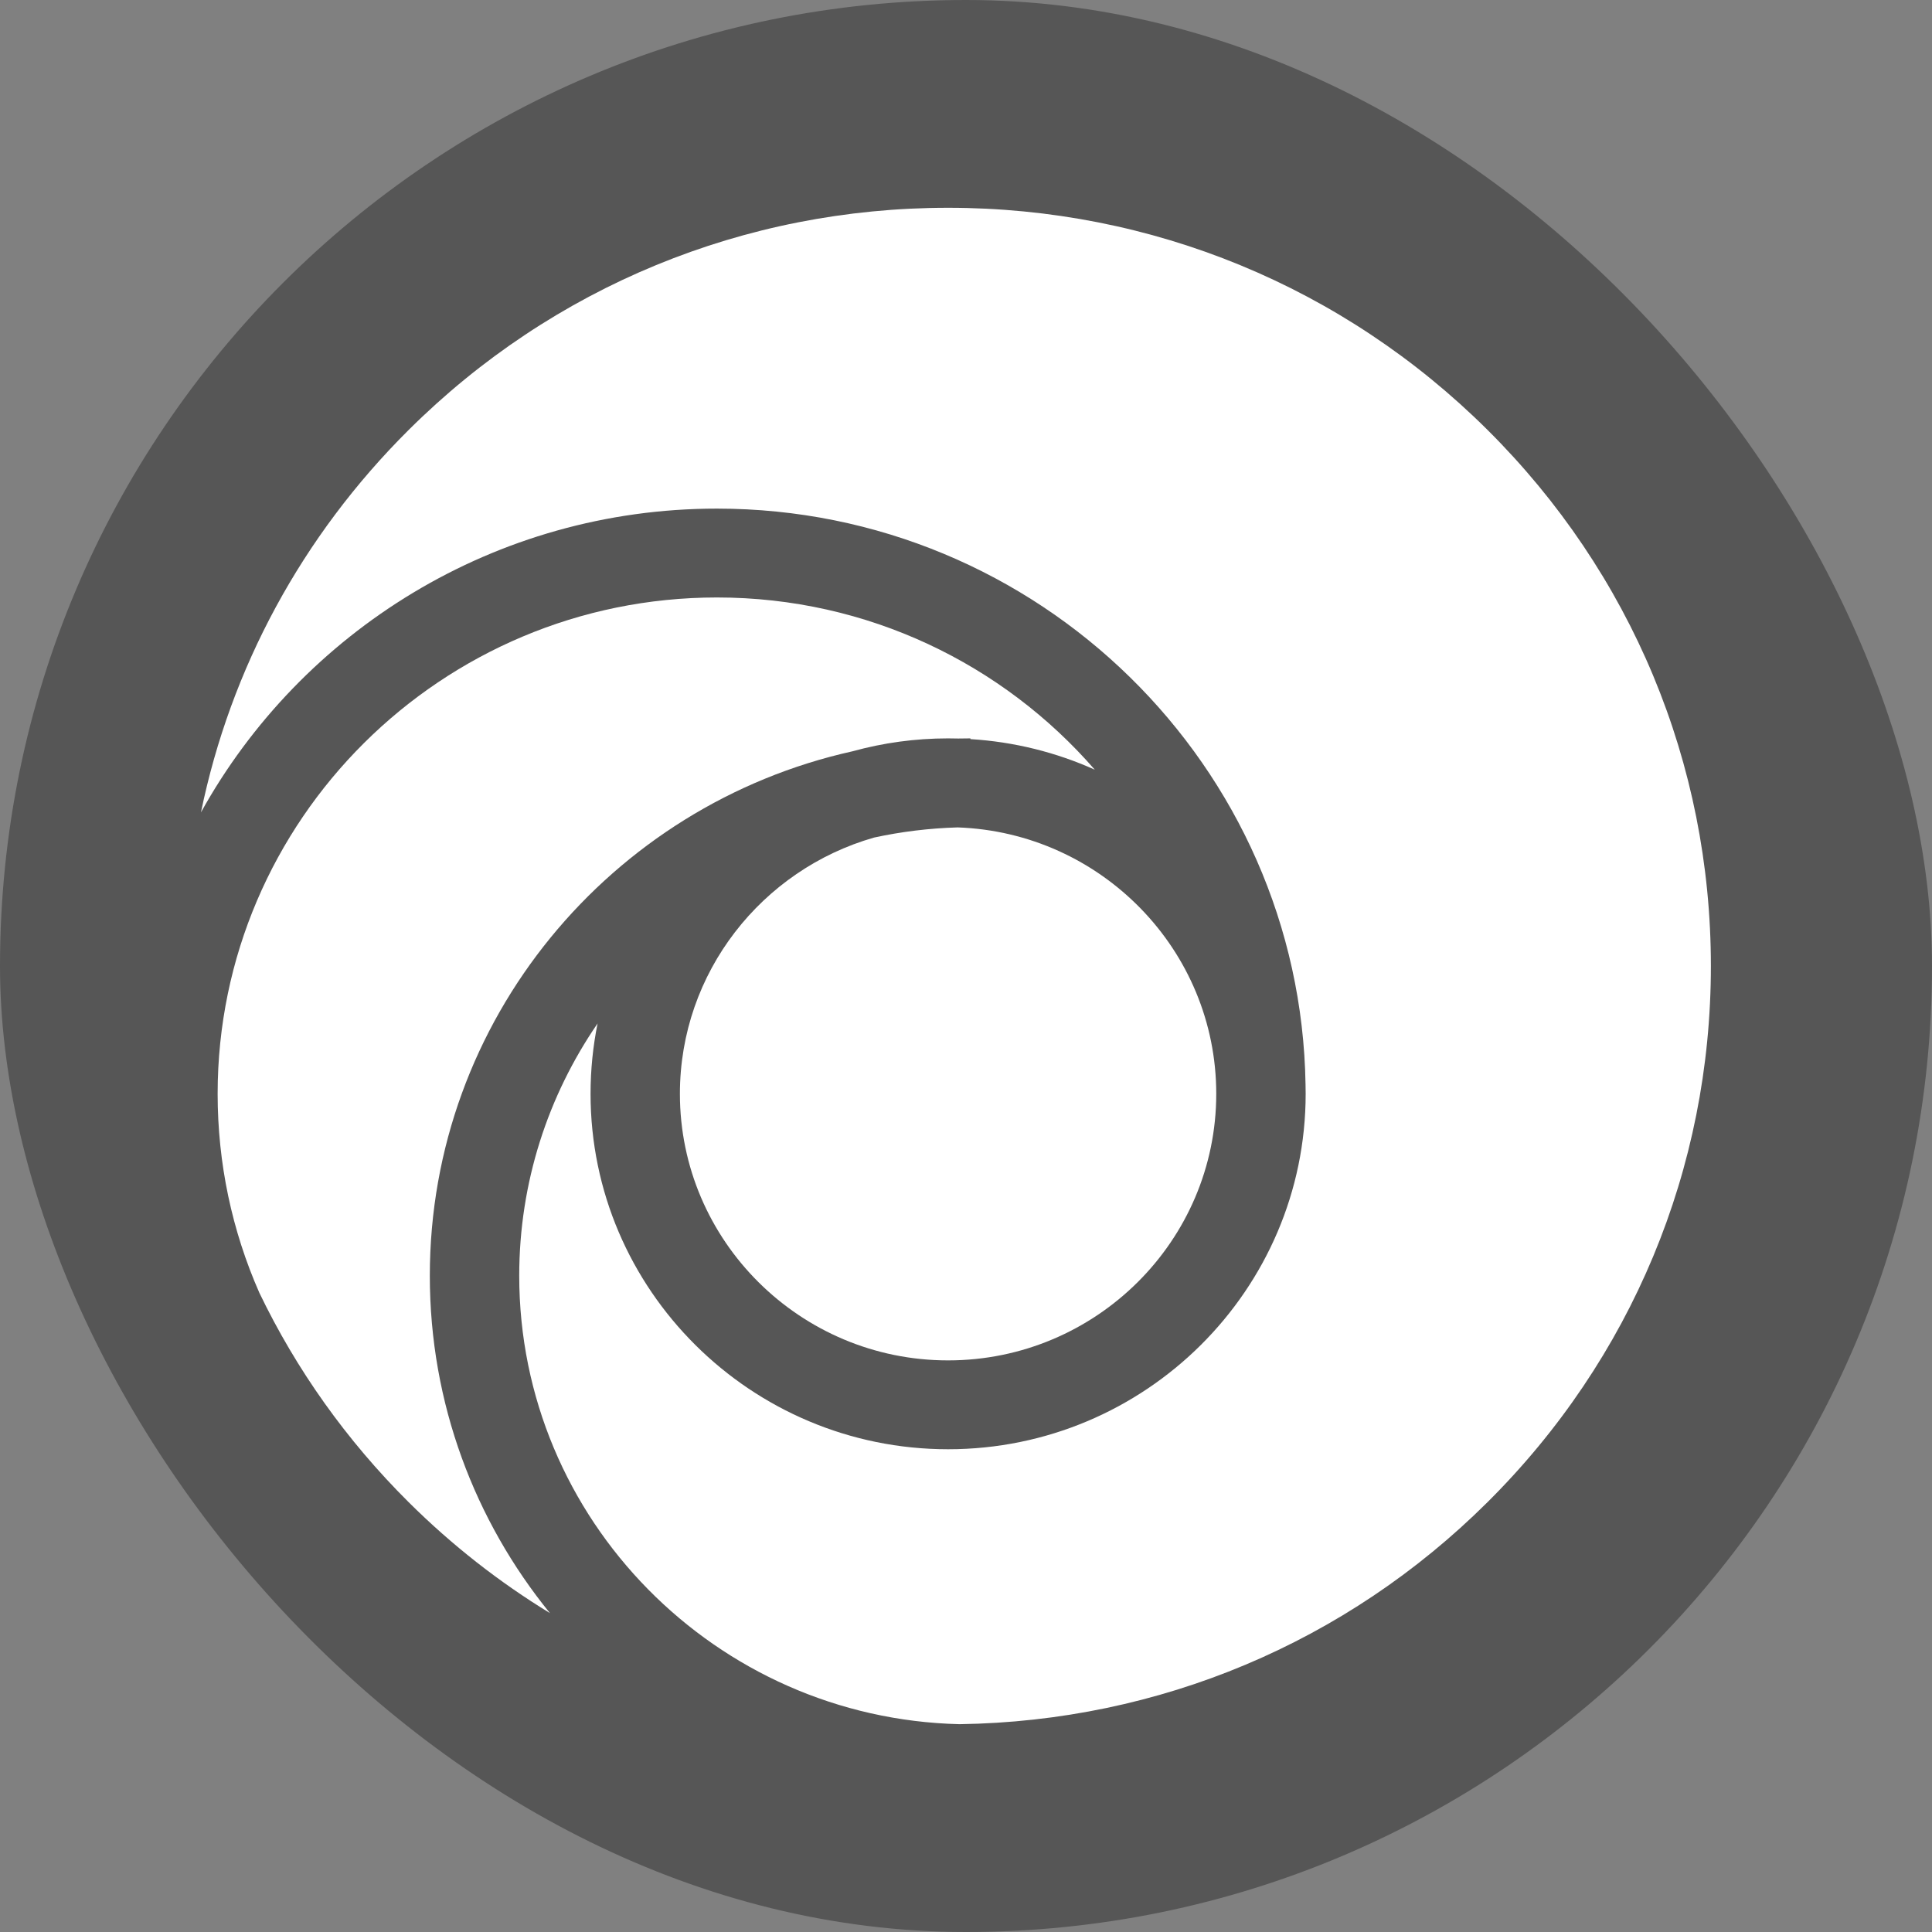 <svg xmlns="http://www.w3.org/2000/svg" version="1.1" xmlns:xlink="http://www.w3.org/1999/xlink" xmlns:svgjs="http://svgjs.dev/svgjs" width="1000" height="1000"><rect width="100%" height="100%" fill="#808080" stroke="none"/><g clip-path="url(#SvgjsClipPath1454)"><rect width="1000" height="1000" fill="#565656"></rect><g transform="matrix(15.094,0,0,15.094,100,107.547)"><svg xmlns="http://www.w3.org/2000/svg" version="1.1" xmlns:xlink="http://www.w3.org/1999/xlink" xmlns:svgjs="http://svgjs.dev/svgjs" width="53" height="52"><svg width="53" height="52" viewBox="0 0 53 52" fill="none" xmlns="http://www.w3.org/2000/svg">
<g clip-path="url(#clip0_317_374)">
<path d="M26.215 21.248C25.235 21.276 24.276 21.395 23.349 21.596C19.508 22.694 16.69 26.217 16.69 30.384C16.69 35.424 20.816 39.525 25.886 39.525C30.957 39.525 35.082 35.424 35.082 30.384C35.082 25.453 31.134 21.422 26.215 21.248Z" fill="white"></path>
<path d="M44.383 7.616C39.442 2.705 32.873 0 25.887 0C18.9 0 12.332 2.705 7.391 7.616C3.725 11.261 1.282 15.797 0.266 20.733C3.703 14.529 10.346 10.316 17.96 10.316C28.986 10.316 37.974 19.148 38.144 30.069C38.146 30.174 38.148 30.279 38.148 30.384C38.148 37.104 32.647 42.572 25.887 42.572C19.126 42.572 13.626 37.104 13.626 30.383C13.626 29.558 13.709 28.751 13.867 27.971C12.173 30.438 11.18 33.417 11.18 36.623C11.18 44.981 17.92 51.802 26.28 52C33.119 51.9 39.535 49.208 44.382 44.389C49.323 39.478 52.044 32.948 52.044 26.002C52.044 19.057 49.323 12.527 44.383 7.616Z" fill="white"></path>
<path d="M30.917 19.269C27.775 15.654 23.131 13.363 17.96 13.363C8.519 13.363 0.838 20.998 0.838 30.384C0.838 32.759 1.327 35.072 2.269 37.208C3.534 39.839 5.254 42.266 7.39 44.389C8.869 45.859 10.495 47.13 12.233 48.191C9.659 45.026 8.114 41.001 8.114 36.623C8.114 27.842 14.325 20.477 22.609 18.638C23.652 18.35 24.751 18.195 25.886 18.195C26.003 18.195 26.119 18.197 26.236 18.2C26.374 18.197 26.513 18.195 26.652 18.195V18.22C28.163 18.313 29.602 18.678 30.917 19.269Z" fill="white"></path>
</g>
<defs>
<clipPath id="clip0_317_374">
<rect width="52.309" height="52" fill="white"></rect>
</clipPath>
<clipPath id="SvgjsClipPath1454"><rect width="1000" height="1000" x="0" y="0" rx="500" ry="500"></rect></clipPath></defs>
</svg></svg></g></g></svg>